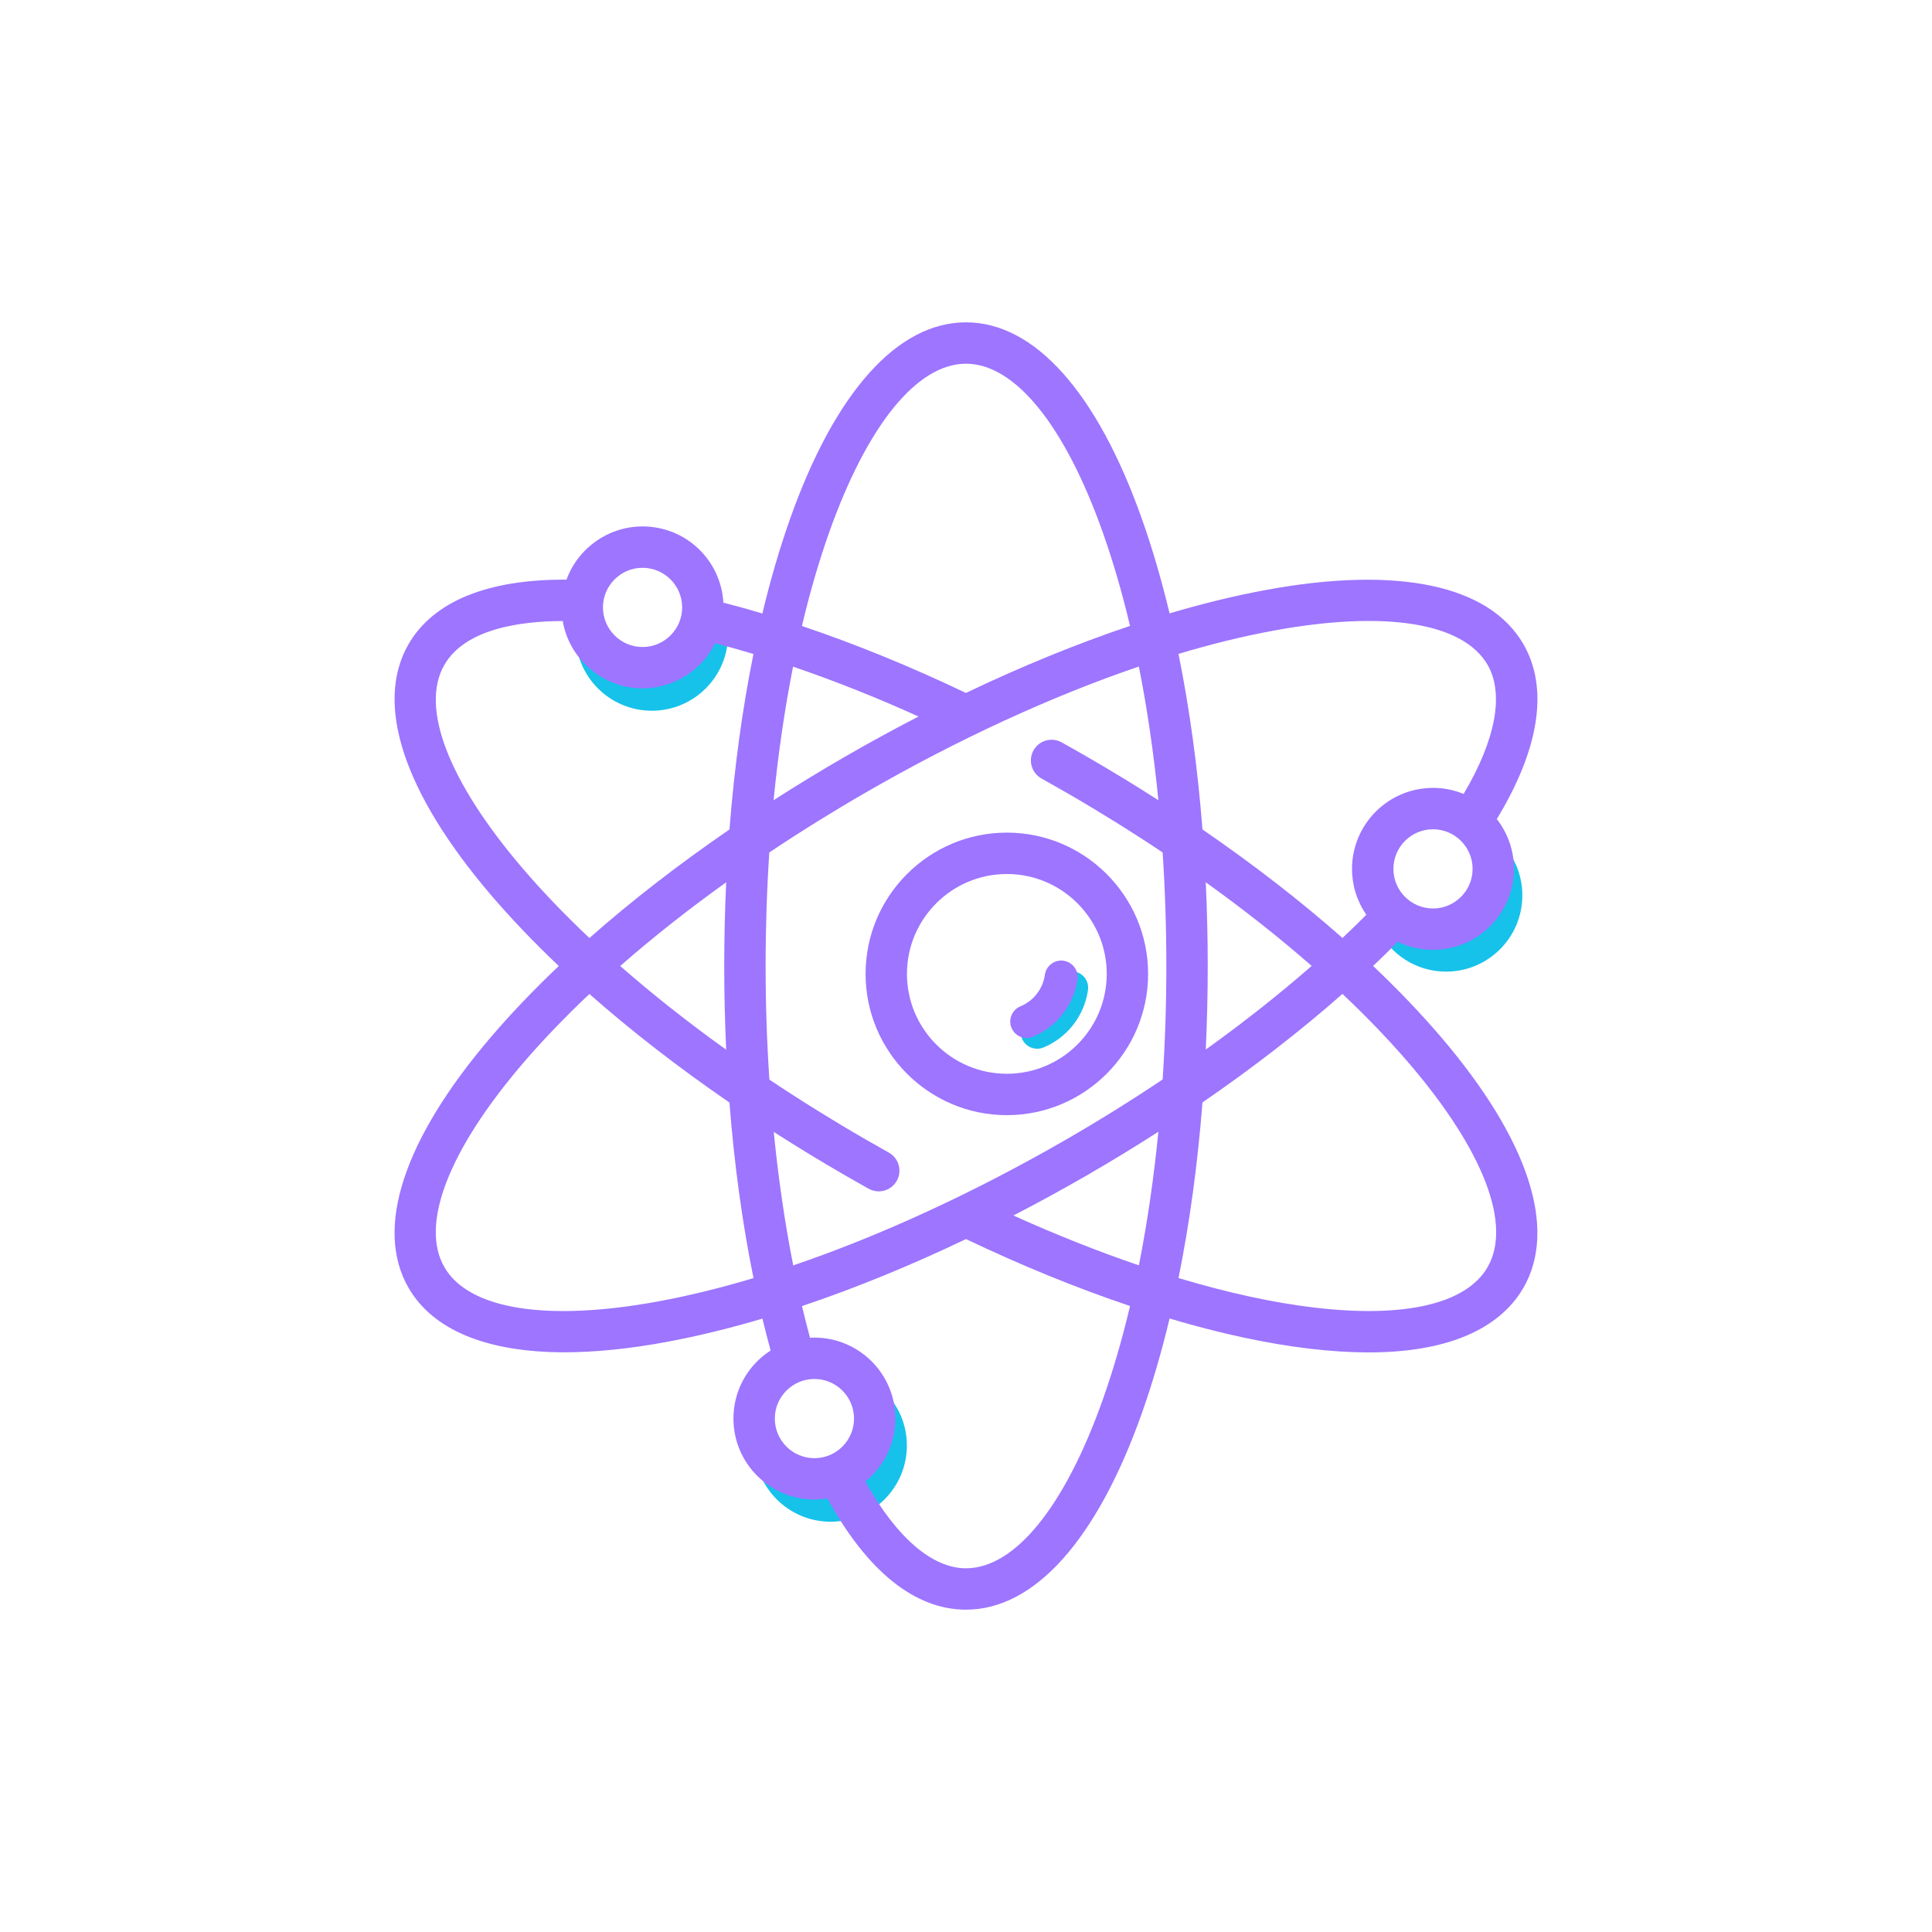 <svg style="fill-rule:evenodd;clip-rule:evenodd;stroke-linejoin:round;stroke-miterlimit:2;" xml:space="preserve" xmlns:xlink="http://www.w3.org/1999/xlink" xmlns="http://www.w3.org/2000/svg" version="1.1" viewBox="0 0 512 512" height="100%" width="100%" id="thlgx-science" role="img" aria-hidden="true">
      <title id="thlgx-science-title">Science Icon</title>
      <rect style="fill:none;" height="512" width="512" y="0" x="0" id="Page-66"></rect>
      <g id="Page-661">
          <g id="Layer-1">
              <g transform="matrix(1,0,0,1,232.477,403.272)">
                  <path d="M0,-36.17C1.609,-33.425 2.548,-30.24 2.548,-26.828C2.548,-16.599 -5.744,-8.306 -15.973,-8.306C-23.174,-8.306 -29.4,-12.424 -32.464,-18.425C-31.562,-8.102 -22.908,0 -12.35,0C-1.192,0 7.854,-9.046 7.854,-20.204C7.854,-26.706 4.771,-32.474 0,-36.17" fill="rgb(22,194,234)" class="svg-highlight"></path>
              </g>
              <g transform="matrix(1,0,0,1,389.005,257.49)">
                  <path d="M0,-39.561C3.753,-36.171 6.125,-31.283 6.125,-25.828C6.125,-15.599 -2.167,-7.307 -12.396,-7.307C-16.748,-7.307 -20.741,-8.818 -23.903,-11.331C-20.615,-4.627 -13.743,0 -5.772,0C5.386,0 14.432,-9.046 14.432,-20.205C14.432,-29.356 8.344,-37.076 0,-39.561" fill="rgb(22,194,234)" class="svg-highlight"></path>
              </g>
              <g transform="matrix(1,0,0,1,188.748,188.353)">
                  <path d="M0,-32.503C0.576,-30.713 0.894,-28.808 0.894,-26.827C0.894,-16.598 -7.398,-8.306 -17.627,-8.306C-26.812,-8.306 -34.414,-14.998 -35.875,-23.768C-36.082,-22.609 -36.208,-21.422 -36.208,-20.204C-36.208,-9.045 -27.162,0 -16.003,0C-4.845,0 4.201,-9.045 4.201,-20.204C4.201,-24.837 2.624,-29.094 0,-32.503" fill="rgb(22,194,234)" class="svg-highlight"></path>
              </g>
              <g transform="matrix(1,0,0,1,284.599,278.184)">
                  <path d="M0,-20.745C-2.387,-21.073 -4.588,-19.404 -4.916,-17.017C-5.444,-13.279 -7.909,-10.1 -11.398,-8.658C-13.626,-7.739 -14.687,-5.189 -13.768,-2.961C-12.849,-0.733 -10.299,0.328 -8.071,-0.591C-1.716,-3.221 2.773,-9.018 3.728,-15.829C4.056,-18.216 2.387,-20.417 0,-20.745" fill="rgb(22,194,234)" class="svg-highlight"></path>
              </g>
              <g transform="matrix(1,0,0,1,293.296,258.091)">
                  <path style="fill-rule:nonzero;" d="M0,-0.001C0,14.596 -11.875,26.471 -26.471,26.471C-41.068,26.471 -52.943,14.596 -52.943,-0.001C-52.943,-14.597 -41.068,-26.472 -26.471,-26.472C-11.875,-26.472 0,-14.597 0,-0.001M-26.471,-37.438C-47.114,-37.438 -63.909,-20.644 -63.909,-0.001C-63.909,20.642 -47.114,37.437 -26.471,37.437C-5.829,37.437 10.965,20.642 10.965,-0.001C10.965,-20.644 -5.829,-37.438 -26.471,-37.438" fill="#9D75FF"></path>
              </g>
              <g transform="matrix(1,0,0,1,170.284,340.536)">
                  <path style="fill-rule:nonzero;" d="M0,-169.071C-5.787,-169.071 -10.494,-173.779 -10.494,-179.566C-10.494,-182.364 -9.402,-184.998 -7.417,-186.983C-5.433,-188.967 -2.798,-190.06 0,-190.06C5.787,-190.06 10.494,-185.352 10.494,-179.566C10.494,-173.779 5.787,-169.071 0,-169.071M21.646,-84.535C21.645,-77.227 21.82,-69.768 22.166,-62.347C12.067,-69.586 2.624,-77.046 -5.923,-84.535C2.633,-92.033 12.076,-99.492 22.166,-106.723C21.82,-99.368 21.646,-91.909 21.646,-84.535M-52.519,-164.342C-47.024,-173.861 -32.525,-175.928 -21.155,-175.958C-19.417,-165.75 -10.399,-158.105 0,-158.105C8.124,-158.105 15.629,-162.787 19.239,-170.069C22.467,-169.236 25.877,-168.28 29.388,-167.226C26.449,-152.701 24.312,-137.057 23.037,-120.72C9.526,-111.447 -2.96,-101.77 -14.082,-91.951C-20.707,-98.2 -26.71,-104.469 -31.931,-110.589C-51.495,-133.526 -58.999,-153.118 -52.519,-164.342M-31.931,-58.481C-26.713,-64.597 -20.709,-70.867 -14.082,-77.119C-2.965,-67.303 9.518,-57.629 23.026,-48.357C24.292,-32.072 26.437,-16.42 29.401,-1.823C20.67,0.792 12.236,2.857 4.326,4.318C-25.321,9.792 -46.04,6.495 -52.519,-4.729C-58.999,-15.953 -51.495,-35.545 -31.931,-58.481M42.231,-174.641C44.333,-183.516 46.761,-191.858 49.454,-199.443C59.535,-227.854 72.75,-244.149 85.71,-244.149C98.671,-244.149 111.886,-227.854 121.968,-199.443C124.656,-191.867 127.084,-183.532 129.185,-174.665C115.123,-169.945 100.497,-163.97 85.699,-156.9C70.976,-163.926 56.355,-169.894 42.231,-174.641M34.723,-128.474C35.939,-140.817 37.676,-152.715 39.888,-163.865C50.695,-160.187 61.873,-155.746 73.137,-150.653C66.593,-147.273 60.051,-143.697 53.678,-140.017C47.299,-136.334 40.927,-132.454 34.723,-128.474M39.927,-5.19C37.725,-16.335 35.989,-28.229 34.762,-40.571C40.957,-36.598 47.315,-32.726 53.677,-29.053C55.745,-27.86 57.847,-26.667 59.924,-25.509C60.739,-25.053 61.661,-24.813 62.589,-24.813C64.578,-24.813 66.415,-25.891 67.383,-27.627C68.855,-30.267 67.904,-33.613 65.264,-35.086C63.234,-36.217 61.181,-37.382 59.161,-38.549C50.436,-43.586 41.841,-48.928 33.611,-54.428C32.947,-64.373 32.61,-74.501 32.61,-84.534C32.61,-94.609 32.94,-104.732 33.589,-114.626C41.824,-120.131 50.426,-125.478 59.16,-130.521C83.346,-144.485 108.356,-156.017 131.527,-163.892C133.741,-152.738 135.48,-140.83 136.698,-128.473C130.493,-132.454 124.121,-136.334 117.744,-140.017C115.541,-141.289 113.293,-142.563 111.06,-143.804C108.418,-145.274 105.073,-144.32 103.604,-141.678C102.892,-140.398 102.721,-138.917 103.123,-137.509C103.524,-136.1 104.451,-134.933 105.73,-134.221C107.912,-133.008 110.108,-131.763 112.26,-130.521C120.994,-125.478 129.596,-120.131 137.831,-114.626C138.48,-104.745 138.809,-94.622 138.809,-84.534C138.809,-74.462 138.48,-64.347 137.832,-54.468C129.553,-48.922 120.951,-43.567 112.26,-38.55C88.088,-24.594 63.091,-13.066 39.927,-5.19M45.545,24.909C51.332,24.909 56.04,29.617 56.04,35.404C56.04,41.19 51.332,45.898 45.545,45.898C39.759,45.898 35.051,41.19 35.051,35.404C35.051,29.617 39.759,24.909 45.545,24.909M67.005,35.404C67.005,23.571 57.379,13.944 45.546,13.944C45.153,13.944 44.762,13.958 44.375,13.981C43.648,11.289 42.937,8.47 42.258,5.588C56.312,0.869 70.93,-5.103 85.718,-12.169C100.437,-5.144 115.059,0.822 129.191,5.567C127.087,14.447 124.658,22.79 121.967,30.372C111.886,58.783 98.671,75.078 85.71,75.078C76.76,75.078 67.296,66.915 59.034,52.077C64.106,47.971 67.005,41.919 67.005,35.404M136.7,-40.612C135.483,-28.265 133.747,-16.363 131.534,-5.211C120.707,-8.894 109.528,-13.334 98.285,-18.418C104.835,-21.801 111.377,-25.377 117.744,-29.053C124.105,-32.726 130.477,-36.612 136.7,-40.612M209.477,-99.781C203.691,-99.781 198.983,-104.489 198.983,-110.276C198.983,-116.062 203.691,-120.77 209.477,-120.77C215.263,-120.77 219.971,-116.062 219.971,-110.276C219.971,-104.489 215.263,-99.781 209.477,-99.781M209.477,-131.736C197.644,-131.736 188.017,-122.11 188.017,-110.277C188.017,-105.904 189.328,-101.708 191.811,-98.114C189.77,-96.062 187.645,-93.996 185.487,-91.965C174.371,-101.779 161.889,-111.452 148.384,-120.72C147.11,-137.058 144.972,-152.71 142.029,-167.25C150.761,-169.864 159.191,-171.929 167.094,-173.388C196.74,-178.864 217.459,-175.567 223.94,-164.342C228.371,-156.667 226.117,-144.531 217.595,-130.137C215.012,-131.198 212.283,-131.736 209.477,-131.736M149.775,-84.536C149.776,-91.899 149.601,-99.358 149.255,-106.723C159.337,-99.497 168.771,-92.046 177.319,-84.557C168.769,-77.077 159.335,-69.626 149.257,-62.392C149.601,-69.728 149.775,-77.172 149.775,-84.536M223.94,-4.729C218.321,5.003 202.047,8.812 178.115,5.997C167.232,4.717 155.095,2.079 142.033,-1.842C144.974,-16.383 147.111,-32.035 148.386,-48.38C161.874,-57.654 174.352,-67.329 185.481,-77.138C192.114,-70.883 198.125,-64.607 203.351,-58.481C222.916,-35.545 230.42,-15.953 223.94,-4.729M193.602,-84.549C195.874,-86.698 198.075,-88.85 200.156,-90.955C203.081,-89.535 206.215,-88.816 209.477,-88.816C221.31,-88.816 230.937,-98.443 230.937,-110.276C230.937,-115.043 229.322,-119.716 226.382,-123.474C237.724,-142.148 240.165,-158.17 233.436,-169.824C224.363,-185.539 200.095,-190.634 165.103,-184.171C157.044,-182.682 148.487,-180.601 139.664,-177.984C137.518,-186.935 135.042,-195.386 132.302,-203.109C120.402,-236.645 103.856,-255.114 85.71,-255.114C67.565,-255.114 51.019,-236.645 39.12,-203.109C36.375,-195.375 33.897,-186.917 31.752,-177.963C28.206,-179.018 24.734,-179.98 21.419,-180.827C20.761,-192.183 11.424,-201.025 0,-201.025C-9.011,-201.025 -17.066,-195.371 -20.156,-186.917C-41.04,-187.073 -55.482,-181.138 -62.015,-169.825C-71.087,-154.111 -63.366,-130.547 -40.273,-103.473C-34.954,-97.237 -28.873,-90.867 -22.196,-84.535C-28.873,-78.204 -34.954,-71.834 -40.273,-65.598C-63.367,-38.524 -71.088,-14.96 -62.016,0.754C-55.564,11.929 -41.285,17.835 -20.72,17.835C-12.602,17.835 -3.504,16.915 6.317,15.1C14.382,13.611 22.941,11.53 31.766,8.911C32.418,11.624 33.133,14.397 33.942,17.362C27.763,21.345 24.085,28.061 24.085,35.403C24.085,47.236 33.712,56.863 45.544,56.863C46.684,56.863 47.843,56.767 48.998,56.578C59.52,75.856 72.209,86.043 85.709,86.043C103.855,86.043 120.401,67.574 132.3,34.038C135.044,26.306 137.522,17.846 139.669,8.885C153.075,12.87 165.576,15.562 176.833,16.887C182.368,17.538 187.62,17.868 192.443,17.868C218.157,17.867 228.928,8.561 233.436,0.754C242.507,-14.96 234.787,-38.525 211.694,-65.598C206.372,-71.837 200.287,-78.211 193.602,-84.549" fill="#9D75FF"></path>
              </g>
              <g transform="matrix(1,0,0,1,281.823,275.345)">
                  <path style="fill-rule:nonzero;" d="M0,-20.745C-2.387,-21.073 -4.588,-19.404 -4.916,-17.017C-5.444,-13.279 -7.909,-10.1 -11.398,-8.658C-13.626,-7.739 -14.687,-5.189 -13.768,-2.961C-12.849,-0.733 -10.299,0.328 -8.071,-0.591C-1.716,-3.221 2.773,-9.018 3.728,-15.829C4.056,-18.216 2.387,-20.417 0,-20.745" fill="#9D75FF"></path>
              </g>
          </g>
      </g>
    </svg>